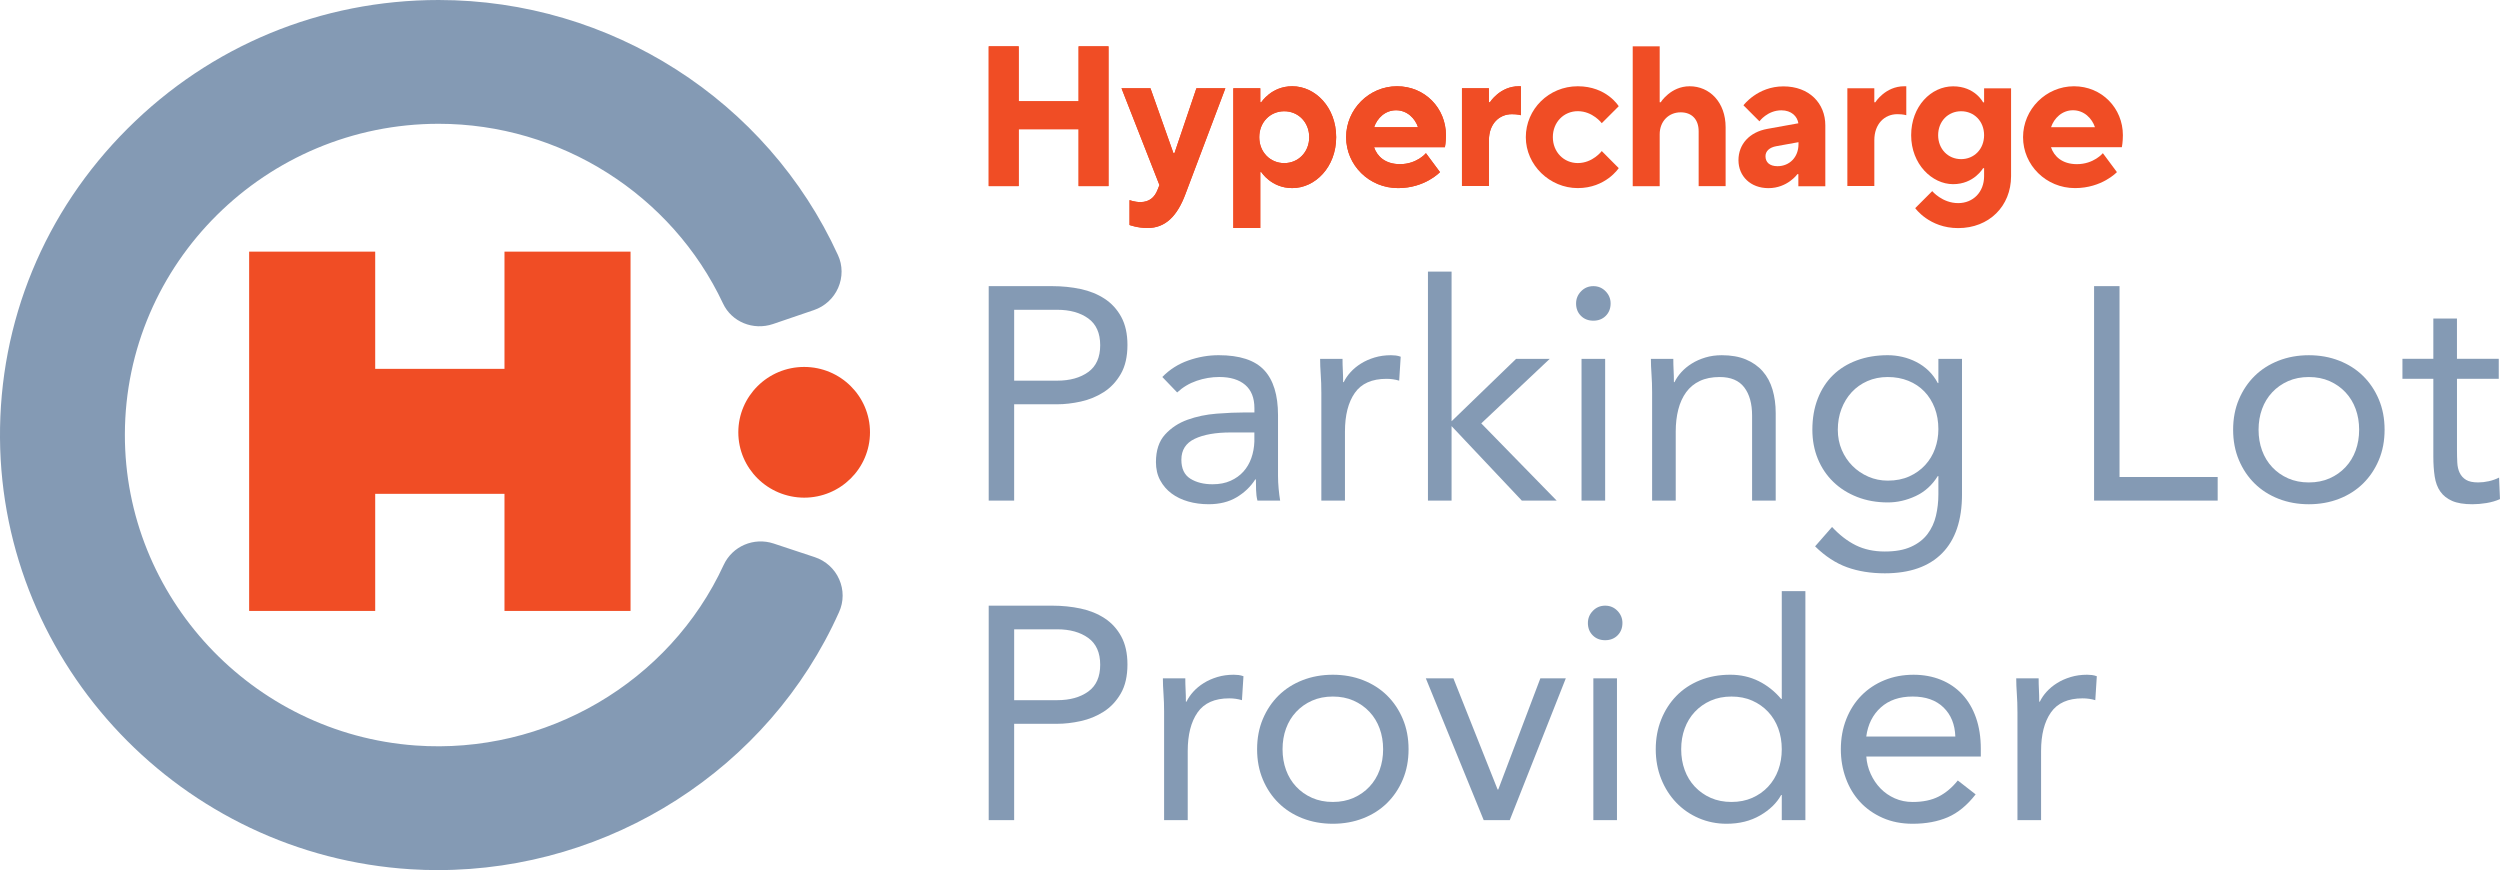 <?xml version="1.0" encoding="UTF-8"?><svg id="Layer_1" xmlns="http://www.w3.org/2000/svg" viewBox="0 0 2092.29 728.2"><defs><style>.cls-1{fill:#f04d25;}.cls-2{fill:#849ab4;}</style></defs><polygon class="cls-1" points="422.21 210.6 422.21 308.7 314.01 308.7 314.01 210.6 208.51 210.6 208.51 511.3 314.01 511.3 314.01 413.3 422.21 413.3 422.21 511.3 527.71 511.3 527.71 210.6 422.21 210.6"/><path class="cls-1" d="M617.91,361.8c0-30.2,24.7-54.7,55.1-54.7s55.1,24.5,55.1,54.7-24.7,54.7-55.1,54.7c-30.4-.1-55.1-24.5-55.1-54.7"/><path class="cls-2" d="M366.51,728.2c-7.5,0-15.1-.2-22.7-.7C152.41,715.6,1.41,557.2,0,366.7c-.7-97.6,37.2-189.6,106.7-259C176.21,38.2,268.71,0,367.11,0c143.7,0,274.9,83.8,334.2,213.5,4,8.6,4,18.6.2,27.3-3.8,8.8-11.2,15.6-20.3,18.7l-34.3,11.7c-16.6,5.6-34.6-1.8-41.8-17.2-42.9-91.3-136.3-150.4-238-150.4-144.5,0-262.3,116.6-262.6,259.9-.3,136.1,106.5,250.5,243.1,260.4,109,7.9,212.7-52.8,258-151,7.3-15.8,25.3-23.5,41.9-18l34.4,11.4c9.1,3,16.6,9.8,20.4,18.5,3.9,8.7,3.9,18.8-.1,27.5-58.7,131.3-191.8,215.9-335.7,215.9"/><polygon class="cls-1" points="827.47 38.78 852.56 38.78 852.56 84.72 902.69 84.72 902.69 38.78 927.73 38.78 927.73 155.75 902.69 155.75 902.69 108.14 852.56 108.14 852.56 155.75 827.47 155.75 827.47 38.78"/><polygon class="cls-1" points="827.47 38.78 852.56 38.78 852.56 84.72 902.69 84.72 902.69 38.78 927.73 38.78 927.73 155.75 902.69 155.75 902.69 108.14 852.56 108.14 852.56 155.75 827.47 155.75 827.47 38.78"/><path class="cls-1" d="M945.3,167.46s4.19,1.67,9.19,1.67c7.52,0,11.85-4.19,14.19-10.05l1.67-4.19-31.75-81.03h24.23l19.23,54.32h.86l18.38-54.32h24.23l-33.42,88.55c-6.86,18.38-16.71,28.42-31.75,28.42-8.33,0-15.04-2.52-15.04-2.52v-20.85h0Z"/><path class="cls-1" d="M945.3,167.46s4.19,1.67,9.19,1.67c7.52,0,11.85-4.19,14.19-10.05l1.67-4.19-31.75-81.03h24.23l19.23,54.32h.86l18.38-54.32h24.23l-33.42,88.55c-6.86,18.38-16.71,28.42-31.75,28.42-8.33,0-15.04-2.52-15.04-2.52v-20.85h0Z"/><path class="cls-1" d="M1032.19,73.86h22.57v11.71h.86s8.38-13.38,25.9-13.38c19.23,0,36.75,17.57,36.75,42.61s-17.57,42.61-36.75,42.61c-17.57,0-25.9-13.38-25.9-13.38h-.86v46.8h-22.57v-116.97ZM1095.7,114.81c0-12.52-9.19-21.71-20.9-21.71s-20.9,9.19-20.9,21.71,9.19,21.71,20.9,21.71,20.9-9.19,20.9-21.71"/><path class="cls-1" d="M1032.19,73.86h22.57v11.71h.86s8.38-13.38,25.9-13.38c19.23,0,36.75,17.57,36.75,42.61s-17.57,42.61-36.75,42.61c-17.57,0-25.9-13.38-25.9-13.38h-.86v46.8h-22.57v-116.97ZM1095.7,114.81c0-12.52-9.19-21.71-20.9-21.71s-20.9,9.19-20.9,21.71,9.19,21.71,20.9,21.71,20.9-9.19,20.9-21.71Z"/><path class="cls-1" d="M1205.15,144.04s-12.52,13.38-35.09,13.38c-24.23,0-43.47-19.23-43.47-42.61s19.23-42.61,42.61-42.61,40.94,18.38,40.94,40.94c0,5.86-.86,10.05-.86,10.05h-59.32c2.52,7.52,9.19,14.19,21.71,14.19,14.19,0,21.71-9.19,21.71-9.19l11.76,15.85ZM1186.77,106.47c-2.52-7.52-9.19-14.19-18.38-14.19s-15.85,6.67-18.38,14.19h36.75Z"/><path class="cls-1" d="M1205.15,144.04s-12.52,13.38-35.09,13.38c-24.23,0-43.47-19.23-43.47-42.61s19.23-42.61,42.61-42.61,40.94,18.38,40.94,40.94c0,5.86-.86,10.05-.86,10.05h-59.32c2.52,7.52,9.19,14.19,21.71,14.19,14.19,0,21.71-9.19,21.71-9.19l11.76,15.85ZM1186.77,106.47c-2.52-7.52-9.19-14.19-18.38-14.19s-15.85,6.67-18.38,14.19h36.75Z"/><path class="cls-1" d="M1223.53,73.86h22.57v11.71h.86s8.33-13.38,24.23-13.38h1.67v24.23s-2.52-.86-7.52-.86c-10.85,0-19.23,8.33-19.23,21.71v38.42h-22.57v-81.84Z"/><path class="cls-1" d="M1223.53,73.86h22.57v11.71h.86s8.33-13.38,24.23-13.38h1.67v24.23s-2.52-.86-7.52-.86c-10.85,0-19.23,8.33-19.23,21.71v38.42h-22.57v-81.84Z"/><path class="cls-1" d="M1354.73,140.71s-10.85,16.71-34.28,16.71-43.47-19.23-43.47-42.61,19.23-42.61,43.47-42.61,34.28,16.71,34.28,16.71l-14.19,14.19s-7.52-10.05-20.04-10.05c-11.71,0-20.9,9.19-20.9,21.71s9.19,21.71,20.9,21.71c12.52,0,20.04-10.05,20.04-10.05l14.19,14.28Z"/><path class="cls-1" d="M1366.45,38.78h22.57v46.8h.86s8.33-13.38,24.23-13.38c16.71,0,30.09,13.38,30.09,34.28v49.32h-22.57v-45.94c0-10.05-5.86-15.85-15.04-15.85-10.05,0-17.57,7.52-17.57,18.38v43.47h-22.57V38.78h0Z"/><path class="cls-1" d="M1505.13,145.75h-.86s-8.33,11.71-24.23,11.71c-15.04,0-25.09-10.05-25.09-23.38s9.19-23.57,24.23-26.23l25.9-4.67c-.86-5.86-5.86-10.85-14.19-10.85-11.71,0-18.38,9.19-18.38,9.19l-13.38-13.38s11.71-15.85,33.42-15.85,35.09,14.19,35.09,32.61v50.99h-22.57v-10.14h.05ZM1505.13,119l-18.38,3.33c-5.86,1-9.19,4.19-9.19,8.38,0,5,3.33,8.38,10.05,8.38,10.05,0,17.57-7.52,17.57-18.38v-1.71h-.05Z"/><path class="cls-1" d="M1546.07,73.86h22.57v11.71h.86s8.33-13.38,24.23-13.38h1.67v24.23s-2.52-.86-7.52-.86c-10.85,0-19.23,8.33-19.23,21.71v38.42h-22.57v-81.84Z"/><path class="cls-1" d="M1617.1,159.94s8.38,10.05,21.71,10.05c12.52,0,21.71-9.19,21.71-22.57v-6.67h-.86s-7.52,13.38-25.09,13.38-35.09-16.71-35.09-40.94,16.71-40.94,35.09-40.94,25.09,13.38,25.09,13.38h.86v-11.71h22.57v73.51c0,25.09-18.38,43.47-44.28,43.47-24.23,0-35.94-16.71-35.94-16.71l14.23-14.23ZM1660.52,113.14c0-11.71-8.38-20.04-19.23-20.04s-19.23,8.38-19.23,20.04,8.38,20.04,19.23,20.04,19.23-8.33,19.23-20.04"/><path class="cls-1" d="M1771.69,144.04s-12.52,13.38-35.09,13.38c-24.23,0-43.47-19.23-43.47-42.61s19.23-42.61,42.61-42.61,40.94,18.38,40.94,40.94c0,5.86-.86,10.05-.86,10.05h-59.32c2.52,7.52,9.19,14.19,21.71,14.19,14.19,0,21.71-9.19,21.71-9.19l11.76,15.85ZM1753.31,106.47c-2.52-7.52-9.19-14.19-18.38-14.19s-15.85,6.67-18.38,14.19h36.75Z"/><path class="cls-2" d="M827.47,239.48h53.24c8.28,0,16.18.81,23.7,2.41,7.52,1.61,14.2,4.31,20.03,8.11,5.83,3.8,10.48,8.87,13.94,15.21,3.46,6.34,5.2,14.16,5.2,23.45,0,9.8-1.86,17.92-5.58,24.34-3.72,6.43-8.49,11.5-14.32,15.21-5.83,3.72-12.21,6.34-19.14,7.86-6.93,1.52-13.52,2.28-19.78,2.28h-36v80.62h-21.3v-179.5ZM848.77,318.58h36c10.65,0,19.31-2.41,25.99-7.22,6.68-4.82,10.01-12.3,10.01-22.44s-3.34-17.62-10.01-22.44c-6.68-4.82-15.34-7.22-25.99-7.22h-36v59.32Z"/><path class="cls-2" d="M972.74,315.53c6.08-6.25,13.31-10.86,21.68-13.82,8.37-2.96,16.86-4.44,25.48-4.44,17.58,0,30.25,4.14,38.03,12.42,7.77,8.28,11.66,20.88,11.66,37.77v50.96c0,3.38.17,6.89.51,10.52.34,3.64.76,6.97,1.27,10.01h-19.01c-.68-2.7-1.06-5.7-1.14-9-.09-3.29-.13-6.21-.13-8.75h-.51c-3.89,6.08-9.09,11.07-15.59,14.96-6.51,3.89-14.32,5.83-23.45,5.83-6.08,0-11.79-.76-17.11-2.28-5.32-1.52-9.97-3.76-13.94-6.72-3.97-2.96-7.14-6.63-9.51-11.03-2.37-4.39-3.55-9.46-3.55-15.21,0-9.8,2.54-17.49,7.61-23.07,5.07-5.58,11.36-9.72,18.89-12.42,7.52-2.7,15.63-4.39,24.34-5.07,8.7-.67,16.69-1.01,23.96-1.01h7.61v-3.55c0-8.62-2.58-15.12-7.73-19.52-5.16-4.39-12.38-6.59-21.68-6.59-6.42,0-12.72,1.06-18.89,3.17-6.17,2.12-11.62,5.37-16.35,9.76l-12.42-12.93ZM1030.03,361.93c-12.68,0-22.73,1.78-30.17,5.33-7.44,3.55-11.15,9.38-11.15,17.49,0,7.44,2.49,12.72,7.48,15.85,4.98,3.13,11.2,4.69,18.63,4.69,5.74,0,10.78-.97,15.08-2.92,4.31-1.94,7.9-4.52,10.77-7.73,2.87-3.21,5.07-6.97,6.59-11.28,1.52-4.31,2.36-8.91,2.54-13.82v-7.61h-19.78Z"/><path class="cls-2" d="M1105.84,328.46c0-5.41-.17-10.48-.51-15.21-.34-4.73-.51-9.04-.51-12.93h18.76c0,3.21.08,6.43.25,9.63.17,3.21.25,6.51.25,9.89h.51c1.35-2.87,3.25-5.66,5.71-8.37,2.45-2.7,5.36-5.11,8.75-7.22,3.38-2.11,7.18-3.8,11.41-5.07,4.22-1.27,8.79-1.9,13.69-1.9,1.35,0,2.7.09,4.06.25,1.35.17,2.7.51,4.06,1.01l-1.27,20.03c-3.38-1.01-6.93-1.52-10.65-1.52-12.17,0-21,3.93-26.49,11.79-5.5,7.86-8.24,18.63-8.24,32.32v57.8h-19.77v-90.51Z"/><path class="cls-2" d="M1195.08,227.31h19.77v125.24l54-52.22h28.14l-57.3,54,63.13,64.65h-29.16l-58.82-62.37v62.37h-19.77v-191.67Z"/><path class="cls-2" d="M1319.05,253.93c0-3.89,1.39-7.26,4.18-10.14,2.79-2.87,6.21-4.31,10.27-4.31s7.48,1.44,10.27,4.31c2.79,2.88,4.18,6.26,4.18,10.14,0,4.23-1.36,7.69-4.06,10.4-2.71,2.71-6.17,4.06-10.4,4.06s-7.69-1.35-10.39-4.06c-2.71-2.7-4.06-6.17-4.06-10.4ZM1323.61,300.32h19.77v118.65h-19.77v-118.65Z"/><path class="cls-2" d="M1382.68,328.46c0-5.41-.17-10.48-.51-15.21-.34-4.73-.51-9.04-.51-12.93h18.76c0,3.21.08,6.43.25,9.63.17,3.21.25,6.51.25,9.89h.51c1.35-2.87,3.25-5.66,5.71-8.37,2.45-2.7,5.36-5.11,8.75-7.22,3.38-2.11,7.18-3.8,11.41-5.07,4.22-1.27,8.79-1.9,13.69-1.9,7.77,0,14.49,1.18,20.16,3.55,5.66,2.37,10.35,5.66,14.07,9.89,3.72,4.22,6.47,9.34,8.24,15.34,1.77,6,2.66,12.55,2.66,19.65v73.27h-19.77v-71.24c0-9.97-2.2-17.83-6.59-23.58-4.4-5.74-11.24-8.62-20.54-8.62-6.43,0-11.96,1.1-16.61,3.3-4.65,2.2-8.45,5.32-11.41,9.38-2.96,4.06-5.16,8.87-6.59,14.45-1.44,5.58-2.16,11.75-2.16,18.51v57.8h-19.77v-90.51Z"/><path class="cls-2" d="M1642.04,413.65c0,21.63-5.54,38.07-16.61,49.31-11.07,11.24-27.09,16.86-48.04,16.86-11.66,0-22.18-1.69-31.56-5.07-9.38-3.38-18.3-9.21-26.75-17.49l14.2-16.23c6.25,6.76,12.89,11.87,19.9,15.34,7.01,3.46,15.08,5.2,24.21,5.2s16.1-1.31,21.93-3.93c5.83-2.62,10.43-6.17,13.82-10.65,3.38-4.48,5.75-9.59,7.1-15.34,1.35-5.75,2.03-11.75,2.03-18v-15.21h-.51c-4.73,7.61-10.9,13.18-18.51,16.73-7.61,3.55-15.38,5.33-23.32,5.33-9.3,0-17.84-1.52-25.61-4.56-7.78-3.04-14.45-7.26-20.03-12.68-5.58-5.41-9.89-11.83-12.93-19.27-3.04-7.44-4.56-15.55-4.56-24.34,0-9.63,1.52-18.33,4.56-26.11,3.04-7.77,7.31-14.33,12.8-19.65,5.49-5.33,12.13-9.42,19.9-12.3,7.77-2.87,16.39-4.31,25.86-4.31,4.06,0,8.11.47,12.17,1.4,4.06.93,7.99,2.37,11.79,4.31,3.8,1.95,7.22,4.4,10.27,7.35,3.04,2.96,5.58,6.38,7.61,10.27h.51v-20.28h19.77v113.32ZM1538.09,359.65c0,6.09,1.1,11.71,3.29,16.86,2.2,5.16,5.2,9.63,9,13.44,3.8,3.8,8.24,6.81,13.31,9,5.07,2.2,10.48,3.3,16.23,3.3,6.76,0,12.76-1.18,18-3.55,5.24-2.36,9.67-5.54,13.31-9.51,3.63-3.97,6.38-8.53,8.24-13.69,1.86-5.15,2.79-10.61,2.79-16.35,0-6.42-1.01-12.29-3.04-17.62-2.03-5.33-4.9-9.93-8.62-13.82-3.72-3.89-8.2-6.88-13.44-9-5.24-2.11-10.99-3.17-17.24-3.17s-11.96,1.14-17.11,3.42c-5.16,2.28-9.55,5.41-13.18,9.38-3.64,3.97-6.47,8.62-8.49,13.94-2.03,5.33-3.04,11.12-3.04,17.37Z"/><path class="cls-2" d="M1752.57,239.48h21.3v159.72h82.14v19.77h-103.44v-179.5Z"/><path class="cls-2" d="M1868.94,359.65c0-9.29,1.6-17.75,4.82-25.35,3.21-7.61,7.61-14.15,13.18-19.65,5.58-5.49,12.25-9.76,20.03-12.8,7.77-3.04,16.23-4.56,25.35-4.56s17.58,1.52,25.35,4.56c7.77,3.04,14.45,7.31,20.03,12.8,5.58,5.5,9.97,12.04,13.18,19.65,3.21,7.61,4.82,16.06,4.82,25.35s-1.61,17.75-4.82,25.35c-3.21,7.61-7.61,14.16-13.18,19.65-5.58,5.49-12.26,9.76-20.03,12.8-7.78,3.04-16.23,4.56-25.35,4.56s-17.58-1.52-25.35-4.56c-7.78-3.04-14.45-7.31-20.03-12.8-5.58-5.49-9.97-12.04-13.18-19.65-3.21-7.61-4.82-16.06-4.82-25.35ZM1890.23,359.65c0,6.26.97,12.04,2.92,17.37,1.94,5.32,4.77,9.98,8.49,13.94,3.72,3.97,8.15,7.1,13.31,9.38,5.15,2.28,10.94,3.42,17.37,3.42s12.21-1.14,17.37-3.42c5.15-2.28,9.59-5.41,13.31-9.38,3.71-3.97,6.55-8.62,8.49-13.94,1.94-5.33,2.92-11.11,2.92-17.37s-.97-12.04-2.92-17.37c-1.95-5.32-4.78-9.97-8.49-13.94-3.72-3.97-8.16-7.1-13.31-9.38-5.16-2.28-10.95-3.42-17.37-3.42s-12.21,1.14-17.37,3.42c-5.16,2.28-9.59,5.41-13.31,9.38-3.72,3.97-6.55,8.62-8.49,13.94-1.95,5.33-2.92,11.12-2.92,17.37Z"/><path class="cls-2" d="M2091.28,317.05h-34.99v59.33c0,3.89.08,7.48.25,10.77.17,3.3.84,6.17,2.03,8.62,1.18,2.45,2.96,4.4,5.32,5.83,2.37,1.44,5.75,2.15,10.14,2.15,2.87,0,5.83-.34,8.87-1.01,3.04-.67,5.91-1.69,8.62-3.04l.76,18c-3.38,1.52-7.14,2.62-11.28,3.3-4.14.67-8.07,1.01-11.79,1.01-7.1,0-12.76-.93-16.99-2.79-4.22-1.86-7.52-4.48-9.89-7.86-2.37-3.38-3.93-7.56-4.69-12.55-.76-4.98-1.14-10.52-1.14-16.61v-65.16h-25.86v-16.73h25.86v-33.72h19.77v33.72h34.99v16.73Z"/><path class="cls-2" d="M827.47,506.89h53.24c8.28,0,16.18.81,23.7,2.41,7.52,1.61,14.2,4.31,20.03,8.11,5.83,3.8,10.48,8.87,13.94,15.21,3.46,6.34,5.2,14.16,5.2,23.45,0,9.8-1.86,17.92-5.58,24.34-3.72,6.43-8.49,11.5-14.32,15.21-5.83,3.72-12.21,6.34-19.14,7.86-6.93,1.52-13.52,2.28-19.78,2.28h-36v80.62h-21.3v-179.5ZM848.77,585.99h36c10.65,0,19.31-2.41,25.99-7.22,6.68-4.82,10.01-12.3,10.01-22.44s-3.34-17.62-10.01-22.44c-6.68-4.82-15.34-7.22-25.99-7.22h-36v59.32Z"/><path class="cls-2" d="M974.26,595.87c0-5.41-.17-10.48-.51-15.21-.34-4.73-.51-9.04-.51-12.93h18.76c0,3.21.08,6.43.25,9.63.17,3.21.25,6.51.25,9.89h.51c1.35-2.87,3.25-5.66,5.7-8.37,2.45-2.7,5.36-5.11,8.75-7.22,3.38-2.11,7.18-3.8,11.41-5.07,4.22-1.27,8.79-1.9,13.69-1.9,1.35,0,2.7.09,4.06.25,1.35.17,2.7.51,4.06,1.01l-1.27,20.03c-3.38-1.01-6.93-1.52-10.65-1.52-12.17,0-21,3.93-26.49,11.79-5.49,7.86-8.24,18.63-8.24,32.32v57.8h-19.78v-90.51Z"/><path class="cls-2" d="M1052.09,627.06c0-9.29,1.61-17.75,4.82-25.35,3.21-7.61,7.61-14.15,13.18-19.65,5.58-5.49,12.25-9.76,20.03-12.8,7.77-3.04,16.23-4.56,25.35-4.56s17.58,1.52,25.35,4.56c7.78,3.04,14.45,7.31,20.03,12.8,5.58,5.5,9.97,12.04,13.18,19.65,3.21,7.61,4.82,16.06,4.82,25.35s-1.61,17.75-4.82,25.35c-3.21,7.61-7.6,14.16-13.18,19.65-5.57,5.49-12.25,9.76-20.03,12.8-7.78,3.04-16.23,4.56-25.35,4.56s-17.58-1.52-25.35-4.56c-7.78-3.04-14.45-7.31-20.03-12.8-5.58-5.49-9.98-12.04-13.18-19.65-3.21-7.61-4.82-16.06-4.82-25.35ZM1073.39,627.06c0,6.26.97,12.04,2.91,17.37,1.94,5.32,4.77,9.98,8.49,13.94,3.71,3.97,8.15,7.1,13.31,9.38,5.15,2.28,10.94,3.42,17.37,3.42s12.21-1.14,17.37-3.42c5.15-2.28,9.59-5.41,13.31-9.38,3.71-3.97,6.55-8.62,8.49-13.94,1.94-5.33,2.92-11.11,2.92-17.37s-.97-12.04-2.92-17.37c-1.94-5.32-4.78-9.97-8.49-13.94-3.72-3.97-8.16-7.1-13.31-9.38-5.16-2.28-10.95-3.42-17.37-3.42s-12.21,1.14-17.37,3.42c-5.15,2.28-9.59,5.41-13.31,9.38-3.72,3.97-6.55,8.62-8.49,13.94-1.95,5.33-2.91,11.12-2.91,17.37Z"/><path class="cls-2" d="M1263.53,686.38h-21.8l-48.42-118.65h23.07l37.01,93.04h.51l35.24-93.04h21.3l-46.9,118.65Z"/><path class="cls-2" d="M1328.94,521.34c0-3.89,1.39-7.26,4.18-10.14,2.79-2.87,6.21-4.31,10.27-4.31s7.48,1.44,10.27,4.31c2.79,2.88,4.18,6.26,4.18,10.14,0,4.23-1.36,7.69-4.06,10.4-2.71,2.71-6.17,4.06-10.4,4.06s-7.69-1.35-10.39-4.06c-2.71-2.7-4.06-6.17-4.06-10.4ZM1333.5,567.73h19.77v118.65h-19.77v-118.65Z"/><path class="cls-2" d="M1491.19,665.34h-.51c-3.72,6.76-9.59,12.47-17.62,17.11-8.03,4.65-17.37,6.97-28.02,6.97-8.28,0-16.06-1.57-23.32-4.69-7.27-3.13-13.56-7.48-18.89-13.06-5.33-5.58-9.51-12.17-12.55-19.77-3.04-7.61-4.56-15.89-4.56-24.85s1.52-17.24,4.56-24.84c3.04-7.61,7.26-14.2,12.68-19.77,5.41-5.58,11.95-9.93,19.65-13.06,7.69-3.12,16.18-4.69,25.48-4.69,8.62,0,16.52,1.77,23.7,5.32,7.18,3.55,13.48,8.54,18.89,14.96h.51v-90.26h19.77v191.67h-19.77v-21.04ZM1491.19,627.06c0-6.25-.97-12.04-2.92-17.37-1.95-5.32-4.78-9.97-8.49-13.94-3.72-3.97-8.16-7.1-13.31-9.38-5.16-2.28-10.95-3.42-17.37-3.42s-12.21,1.14-17.37,3.42c-5.16,2.28-9.59,5.41-13.31,9.38-3.72,3.97-6.55,8.62-8.49,13.94-1.95,5.33-2.92,11.12-2.92,17.37s.97,12.04,2.92,17.37c1.94,5.32,4.77,9.98,8.49,13.94,3.72,3.97,8.15,7.1,13.31,9.38,5.15,2.28,10.94,3.42,17.37,3.42s12.21-1.14,17.37-3.42c5.15-2.28,9.59-5.41,13.31-9.38,3.71-3.97,6.55-8.62,8.49-13.94,1.94-5.33,2.92-11.11,2.92-17.37Z"/><path class="cls-2" d="M1653.44,664.83c-7.1,9.13-14.87,15.51-23.32,19.14-8.45,3.63-18.25,5.45-29.41,5.45-9.3,0-17.66-1.65-25.1-4.94-7.44-3.29-13.73-7.73-18.89-13.31-5.16-5.58-9.13-12.17-11.91-19.77-2.79-7.61-4.18-15.72-4.18-24.34,0-9.13,1.52-17.53,4.56-25.22,3.04-7.69,7.26-14.28,12.68-19.78,5.41-5.49,11.83-9.76,19.27-12.8,7.43-3.04,15.55-4.56,24.34-4.56,8.28,0,15.89,1.4,22.82,4.18,6.93,2.79,12.89,6.85,17.88,12.17,4.98,5.33,8.83,11.83,11.54,19.52,2.7,7.69,4.06,16.44,4.06,26.24v6.34h-95.83c.34,5.07,1.56,9.93,3.68,14.58,2.11,4.65,4.86,8.71,8.24,12.17,3.38,3.47,7.35,6.21,11.92,8.24s9.55,3.04,14.96,3.04c8.62,0,15.88-1.52,21.8-4.56,5.91-3.04,11.24-7.52,15.97-13.44l14.96,11.66ZM1636.45,616.41c-.34-10.14-3.64-18.25-9.89-24.34-6.26-6.08-14.87-9.13-25.86-9.13s-19.86,3.04-26.62,9.13c-6.76,6.08-10.82,14.2-12.17,24.34h74.53Z"/><path class="cls-2" d="M1688.43,595.87c0-5.41-.17-10.48-.51-15.21-.34-4.73-.51-9.04-.51-12.93h18.76c0,3.21.08,6.43.25,9.63.17,3.21.25,6.51.25,9.89h.51c1.35-2.87,3.25-5.66,5.71-8.37,2.45-2.7,5.36-5.11,8.75-7.22,3.38-2.11,7.18-3.8,11.41-5.07,4.22-1.27,8.79-1.9,13.69-1.9,1.35,0,2.7.09,4.06.25,1.35.17,2.7.51,4.06,1.01l-1.27,20.03c-3.38-1.01-6.93-1.52-10.65-1.52-12.17,0-21,3.93-26.49,11.79-5.5,7.86-8.24,18.63-8.24,32.32v57.8h-19.77v-90.51Z"/></svg>